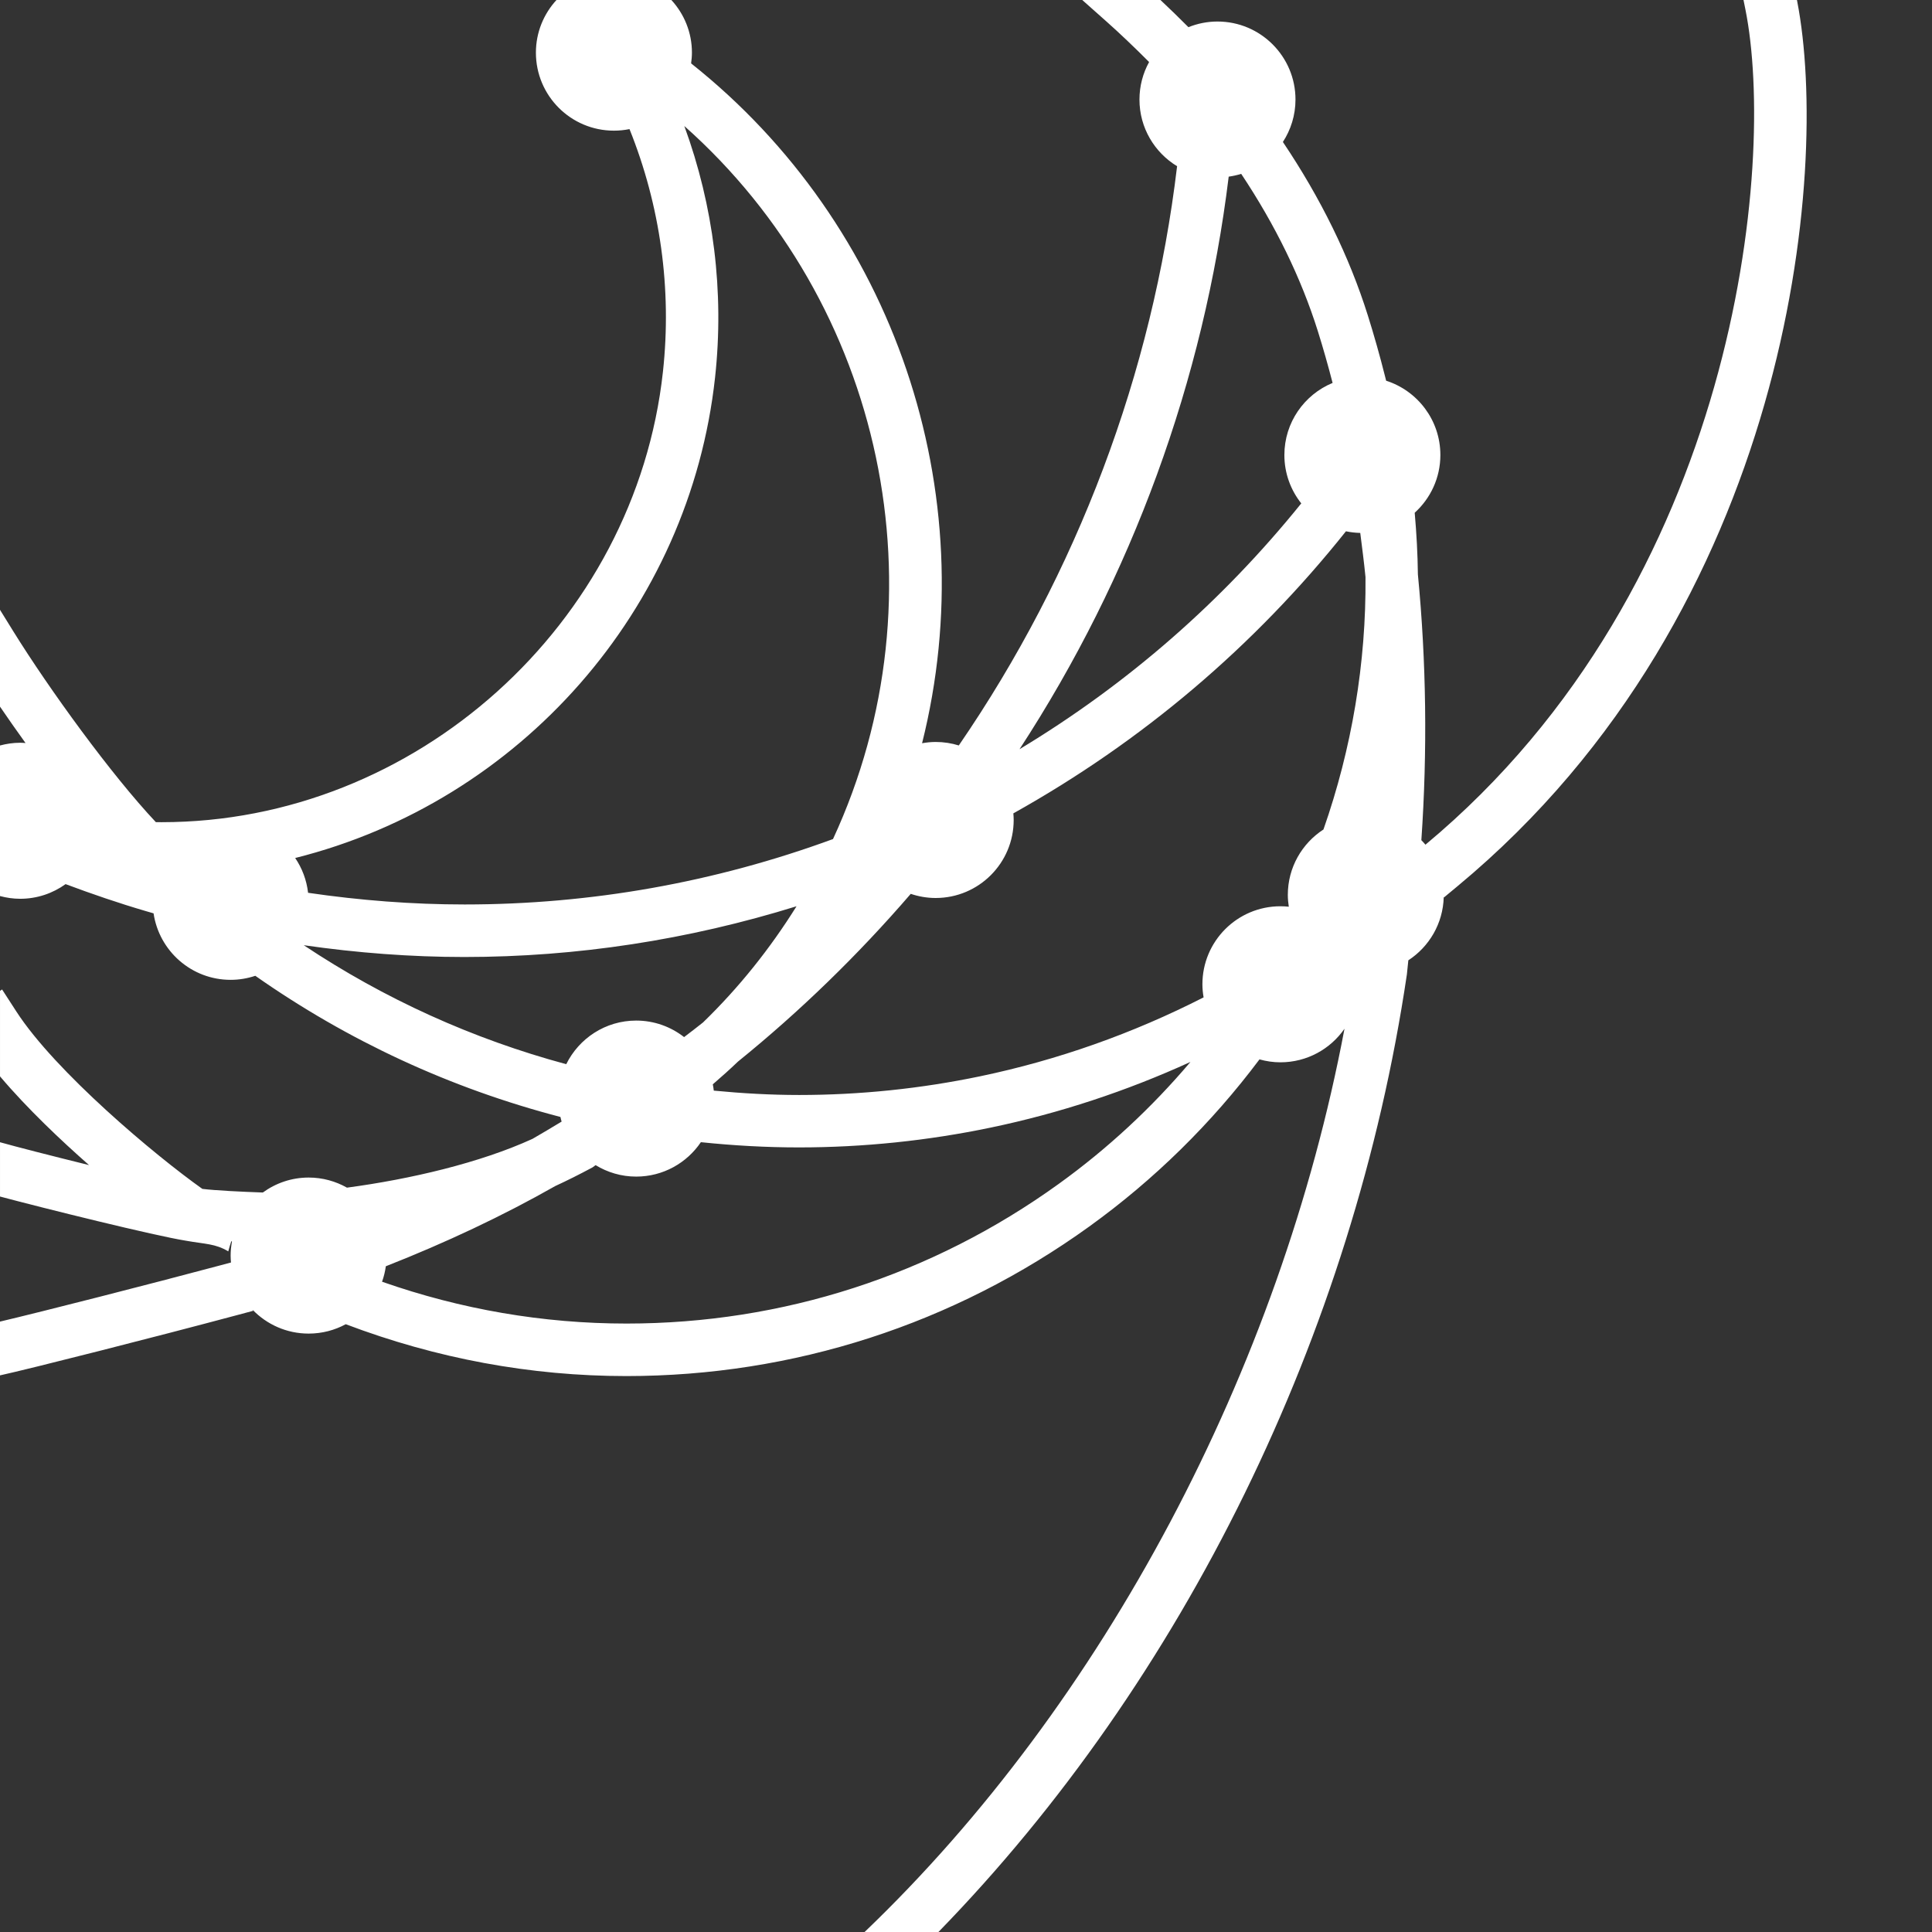 <?xml version="1.0" encoding="utf-8"?>
<!-- Generator: Adobe Illustrator 27.9.4, SVG Export Plug-In . SVG Version: 9.03 Build 54784)  -->
<svg version="1.1"
	 id="svg2" xmlns:svg="http://www.w3.org/2000/svg" xmlns:inkscape="http://www.inkscape.org/namespaces/inkscape" xmlns:dc="http://purl.org/dc/elements/1.1/" xmlns:rdf="http://www.w3.org/1999/02/22-rdf-syntax-ns#" xmlns:sodipodi="http://sodipodi.sourceforge.net/DTD/sodipodi-0.dtd" xmlns:cc="http://creativecommons.org/ns#" inkscape:export-filename="Y:\Logos\Nutrients\Nutrients.png" inkscape:export-xdpi="90" inkscape:export-ydpi="90" inkscape:version="0.48.2 r9819" sodipodi:docname="Nutrients.svg"
	 xmlns="http://www.w3.org/2000/svg" xmlns:xlink="http://www.w3.org/1999/xlink" x="0px" y="0px" width="140px" height="140.003px"
	 viewBox="0 0 140 140.003" enable-background="new 0 0 140 140.003" xml:space="preserve">
<rect x="0" y="0" width="140" height="140.003" fill="#333333" stroke="none"/>
<sodipodi:namedview  bordercolor="#666666" borderopacity="1" gridtolerance="10" guidetolerance="10" id="namedview4" inkscape:current-layer="g10" inkscape:cx="122.72355" inkscape:cy="1.3894326" inkscape:pageopacity="1" inkscape:pageshadow="2" inkscape:window-height="850" inkscape:window-maximized="1" inkscape:window-width="1597" inkscape:window-x="-8" inkscape:window-y="-8" inkscape:zoom="2.8284271" objecttolerance="10" pagecolor="#ffffff" showgrid="false">
	</sodipodi:namedview>
<sodipodi:namedview  bordercolor="#666666" borderopacity="1" gridtolerance="10" guidetolerance="10" id="namedview4" inkscape:current-layer="g10" inkscape:cx="122.72355" inkscape:cy="1.3894326" inkscape:pageopacity="1" inkscape:pageshadow="2" inkscape:window-height="850" inkscape:window-maximized="1" inkscape:window-width="1597" inkscape:window-x="-8" inkscape:window-y="-8" inkscape:zoom="2.8284271" objecttolerance="10" pagecolor="#ffffff" showgrid="false">
	</sodipodi:namedview>
<sodipodi:namedview  bordercolor="#666666" borderopacity="1" gridtolerance="10" guidetolerance="10" id="namedview4" inkscape:current-layer="g10" inkscape:cx="122.72355" inkscape:cy="1.3894326" inkscape:pageopacity="1" inkscape:pageshadow="2" inkscape:window-height="850" inkscape:window-maximized="1" inkscape:window-width="1597" inkscape:window-x="-8" inkscape:window-y="-8" inkscape:zoom="2.8284271" objecttolerance="10" pagecolor="#ffffff" showgrid="false">
	</sodipodi:namedview>
<sodipodi:namedview  bordercolor="#666666" borderopacity="1" gridtolerance="10" guidetolerance="10" id="namedview4" inkscape:current-layer="g10" inkscape:cx="122.72355" inkscape:cy="1.3894326" inkscape:pageopacity="1" inkscape:pageshadow="2" inkscape:window-height="850" inkscape:window-maximized="1" inkscape:window-width="1597" inkscape:window-x="-8" inkscape:window-y="-8" inkscape:zoom="2.8284271" objecttolerance="10" pagecolor="#ffffff" showgrid="false">
	</sodipodi:namedview>
<sodipodi:namedview  bordercolor="#666666" borderopacity="1" gridtolerance="10" guidetolerance="10" id="namedview4" inkscape:current-layer="g10" inkscape:cx="122.72355" inkscape:cy="1.3894326" inkscape:pageopacity="1" inkscape:pageshadow="2" inkscape:window-height="850" inkscape:window-maximized="1" inkscape:window-width="1597" inkscape:window-x="-8" inkscape:window-y="-8" inkscape:zoom="2.8284271" objecttolerance="10" pagecolor="#ffffff" showgrid="false">
	</sodipodi:namedview>
<sodipodi:namedview  bordercolor="#666666" borderopacity="1" gridtolerance="10" guidetolerance="10" id="namedview4" inkscape:current-layer="g10" inkscape:cx="122.72355" inkscape:cy="1.3894326" inkscape:pageopacity="1" inkscape:pageshadow="2" inkscape:window-height="850" inkscape:window-maximized="1" inkscape:window-width="1597" inkscape:window-x="-8" inkscape:window-y="-8" inkscape:zoom="2.8284271" objecttolerance="10" pagecolor="#ffffff" showgrid="false">
	</sodipodi:namedview>
<sodipodi:namedview  bordercolor="#666666" borderopacity="1" gridtolerance="10" guidetolerance="10" id="namedview4" inkscape:current-layer="g10" inkscape:cx="122.72355" inkscape:cy="1.3894326" inkscape:pageopacity="1" inkscape:pageshadow="2" inkscape:window-height="850" inkscape:window-maximized="1" inkscape:window-width="1597" inkscape:window-x="-8" inkscape:window-y="-8" inkscape:zoom="2.8284271" objecttolerance="10" pagecolor="#ffffff" showgrid="false">
	</sodipodi:namedview>
<path fill="#FFFFFF" d="M130.236,0.12L130.213,0h-3.872l0.139,0.689c2.224,11.069-0.53,41.666-23.186,60.52
	c-0.095-0.113-0.193-0.222-0.297-0.327c0.445-6.461,0.361-12.939-0.251-19.258c-0.017-1.479-0.099-2.98-0.231-4.468
	c1.14-1.034,1.86-2.523,1.86-4.184c0-2.521-1.651-4.655-3.93-5.384l-0.074-0.295c-0.379-1.506-0.8-2.996-1.251-4.431
	c-1.347-4.284-3.423-8.508-6.157-12.574c0.576-0.885,0.913-1.94,0.913-3.074c0-3.122-2.531-5.654-5.653-5.654
	c-0.745,0-1.454,0.148-2.105,0.41c-0.669-0.675-1.357-1.339-2.026-1.969h-5.667l1.764,1.567c0.928,0.824,2.034,1.877,3.079,2.927
	c-0.444,0.807-0.698,1.733-0.698,2.72c0,2.05,1.095,3.839,2.727,4.83c-1.784,14.998-7.233,29.462-15.819,41.974
	c-0.529-0.164-1.092-0.253-1.675-0.253c-0.337,0-0.665,0.035-0.986,0.092C71.379,35.673,64.808,16.28,50.08,4.593
	c0.035-0.255,0.06-0.513,0.06-0.778c0-1.472-0.567-2.808-1.489-3.814h-8.328c-0.922,1.006-1.489,2.342-1.489,3.814
	c0,3.122,2.531,5.653,5.653,5.653c0.387,0,0.764-0.039,1.129-0.113c2.23,5.539,3.078,11.575,2.424,17.577
	c-1.994,18.306-17.948,32.647-36.318,32.647c-0.142,0-0.285-0.001-0.427-0.002c-3.223-3.425-7.73-9.638-10.328-13.825L0,44.19v7.015
	c0.6,0.88,1.22,1.764,1.85,2.638c-0.129-0.009-0.257-0.02-0.387-0.02c-0.507,0-0.995,0.073-1.463,0.198v10.91
	c0.467,0.125,0.956,0.198,1.463,0.198c1.229,0,2.363-0.396,3.29-1.062c1.901,0.711,3.85,1.381,5.852,1.966l0.523,0.152
	c0.405,2.725,2.747,4.818,5.585,4.818c0.625,0,1.225-0.105,1.787-0.293c6.726,4.718,14.161,8.159,22.111,10.229
	c0.027,0.113,0.052,0.227,0.086,0.336c-0.734,0.445-1.462,0.877-2.108,1.25c-3.805,1.74-8.844,2.921-13.447,3.537
	c-0.821-0.464-1.766-0.732-2.776-0.732c-1.242,0-2.386,0.405-3.319,1.084c-1.567-0.055-3.407-0.143-4.384-0.263
	c-3.441-2.44-10.659-8.497-13.48-12.856l-1.031-1.594l-0.151,0.098v6.199c1.984,2.345,4.446,4.667,6.451,6.429
	C3.72,83.754,1.089,83.078,0.109,82.8l-0.108-0.03v3.935c3.264,0.871,11.19,2.837,13.47,3.201c1.411,0.253,2.125,0.205,3.07,0.772
	c0.073-0.255,0.139-0.502,0.222-0.738l0.046,0.027c-0.06,0.33-0.096,0.669-0.096,1.017c0,0.17,0.011,0.336,0.025,0.502l-0.713,0.19
	C10.849,93.06,3.062,95.046,0,95.768v3.897c2.18-0.476,11.282-2.789,17.092-4.344l1.252-0.335l-0.042-0.077
	c1.028,1.064,2.467,1.728,4.063,1.728c0.974,0,1.89-0.246,2.69-0.68c6.564,2.489,13.403,3.758,20.335,3.758
	c12.109-0.002,23.709-3.75,33.544-10.838c4.71-3.395,8.855-7.471,12.333-12.11c0.483,0.135,0.991,0.212,1.517,0.212
	c1.924,0,3.622-0.963,4.643-2.432c-4.657,24.683-17.45,48.868-34.777,65.455h5.351c17.768-18.249,30.093-43.347,33.948-69.398
	l0.104-1.016c1.509-0.983,2.516-2.665,2.566-4.587l0.016,0.032l0.991-0.823C129.733,44.218,132.616,12.398,130.236,0.12z
	 M89.036,12.801c0.31-0.045,0.614-0.11,0.906-0.203c2.467,3.703,4.339,7.533,5.555,11.402c0.386,1.23,0.742,2.489,1.068,3.748
	c-2.051,0.849-3.494,2.867-3.494,5.224c0,1.326,0.46,2.542,1.224,3.506c-5.737,7.11-12.583,13.09-20.416,17.812
	C82.029,41.799,87.235,27.549,89.036,12.801z M51.817,27.343c0.675-6.194-0.107-12.417-2.229-18.212
	c14.439,12.823,18.99,33.928,10.775,51.67c-8.577,3.146-17.555,4.74-26.694,4.74c-3.778,0-7.584-0.295-11.344-0.846
	c-0.107-0.927-0.435-1.786-0.935-2.521C37.668,58.094,49.982,44.192,51.817,27.343z M33.644,69.348
	c8.154,0,16.239-1.244,24.076-3.677c-1.908,3.058-4.17,5.894-6.777,8.42c-0.448,0.361-0.912,0.709-1.371,1.061
	c-0.958-0.747-2.161-1.197-3.471-1.197c-2.227,0-4.147,1.291-5.069,3.161c-6.786-1.83-13.171-4.728-19.021-8.622
	C25.876,69.05,29.779,69.348,33.644,69.348z M76.714,85.793c-9.18,6.618-20.007,10.116-31.312,10.117c-0.001,0-0.002,0-0.003,0
	c-6.056,0-12.005-1.03-17.714-3.031c0.128-0.359,0.22-0.733,0.274-1.121c4.322-1.699,8.456-3.643,12.281-5.815
	c0.859-0.395,1.741-0.836,2.697-1.35l0.224-0.162c0.857,0.523,1.86,0.83,2.938,0.83c1.952,0,3.673-0.99,4.689-2.494
	c2.361,0.246,4.75,0.379,7.108,0.379c0,0,0,0,0.001,0c4.654,0,9.334-0.484,13.906-1.439c4.983-1.039,9.831-2.641,14.461-4.755
	C83.457,80.269,80.26,83.238,76.714,85.793z M93.32,64.849c0,0.292,0.029,0.576,0.071,0.855c-0.199-0.021-0.401-0.033-0.607-0.033
	c-3.122,0-5.653,2.531-5.653,5.653c0,0.324,0.033,0.64,0.086,0.949c-5.129,2.618-10.572,4.545-16.189,5.718
	c-4.308,0.899-8.721,1.356-13.115,1.356c-2.052,0-4.129-0.117-6.19-0.316c-0.016-0.155-0.042-0.306-0.07-0.457
	c0.646-0.558,1.257-1.104,1.819-1.644c4.485-3.63,8.698-7.72,12.524-12.158c0.568,0.191,1.174,0.3,1.806,0.3
	c3.122,0,5.653-2.531,5.653-5.653c0-0.162-0.011-0.322-0.024-0.48c9.354-5.224,17.449-12.096,24.102-20.44
	c0.335,0.072,0.682,0.11,1.036,0.119c0.137,1.072,0.276,2.147,0.38,3.2c0.054,6.22-0.996,12.435-3.046,18.289
	C94.35,61.113,93.32,62.86,93.32,64.849z"/>
<rect y="0" fill="none" width="140" height="140"/>
</svg>
